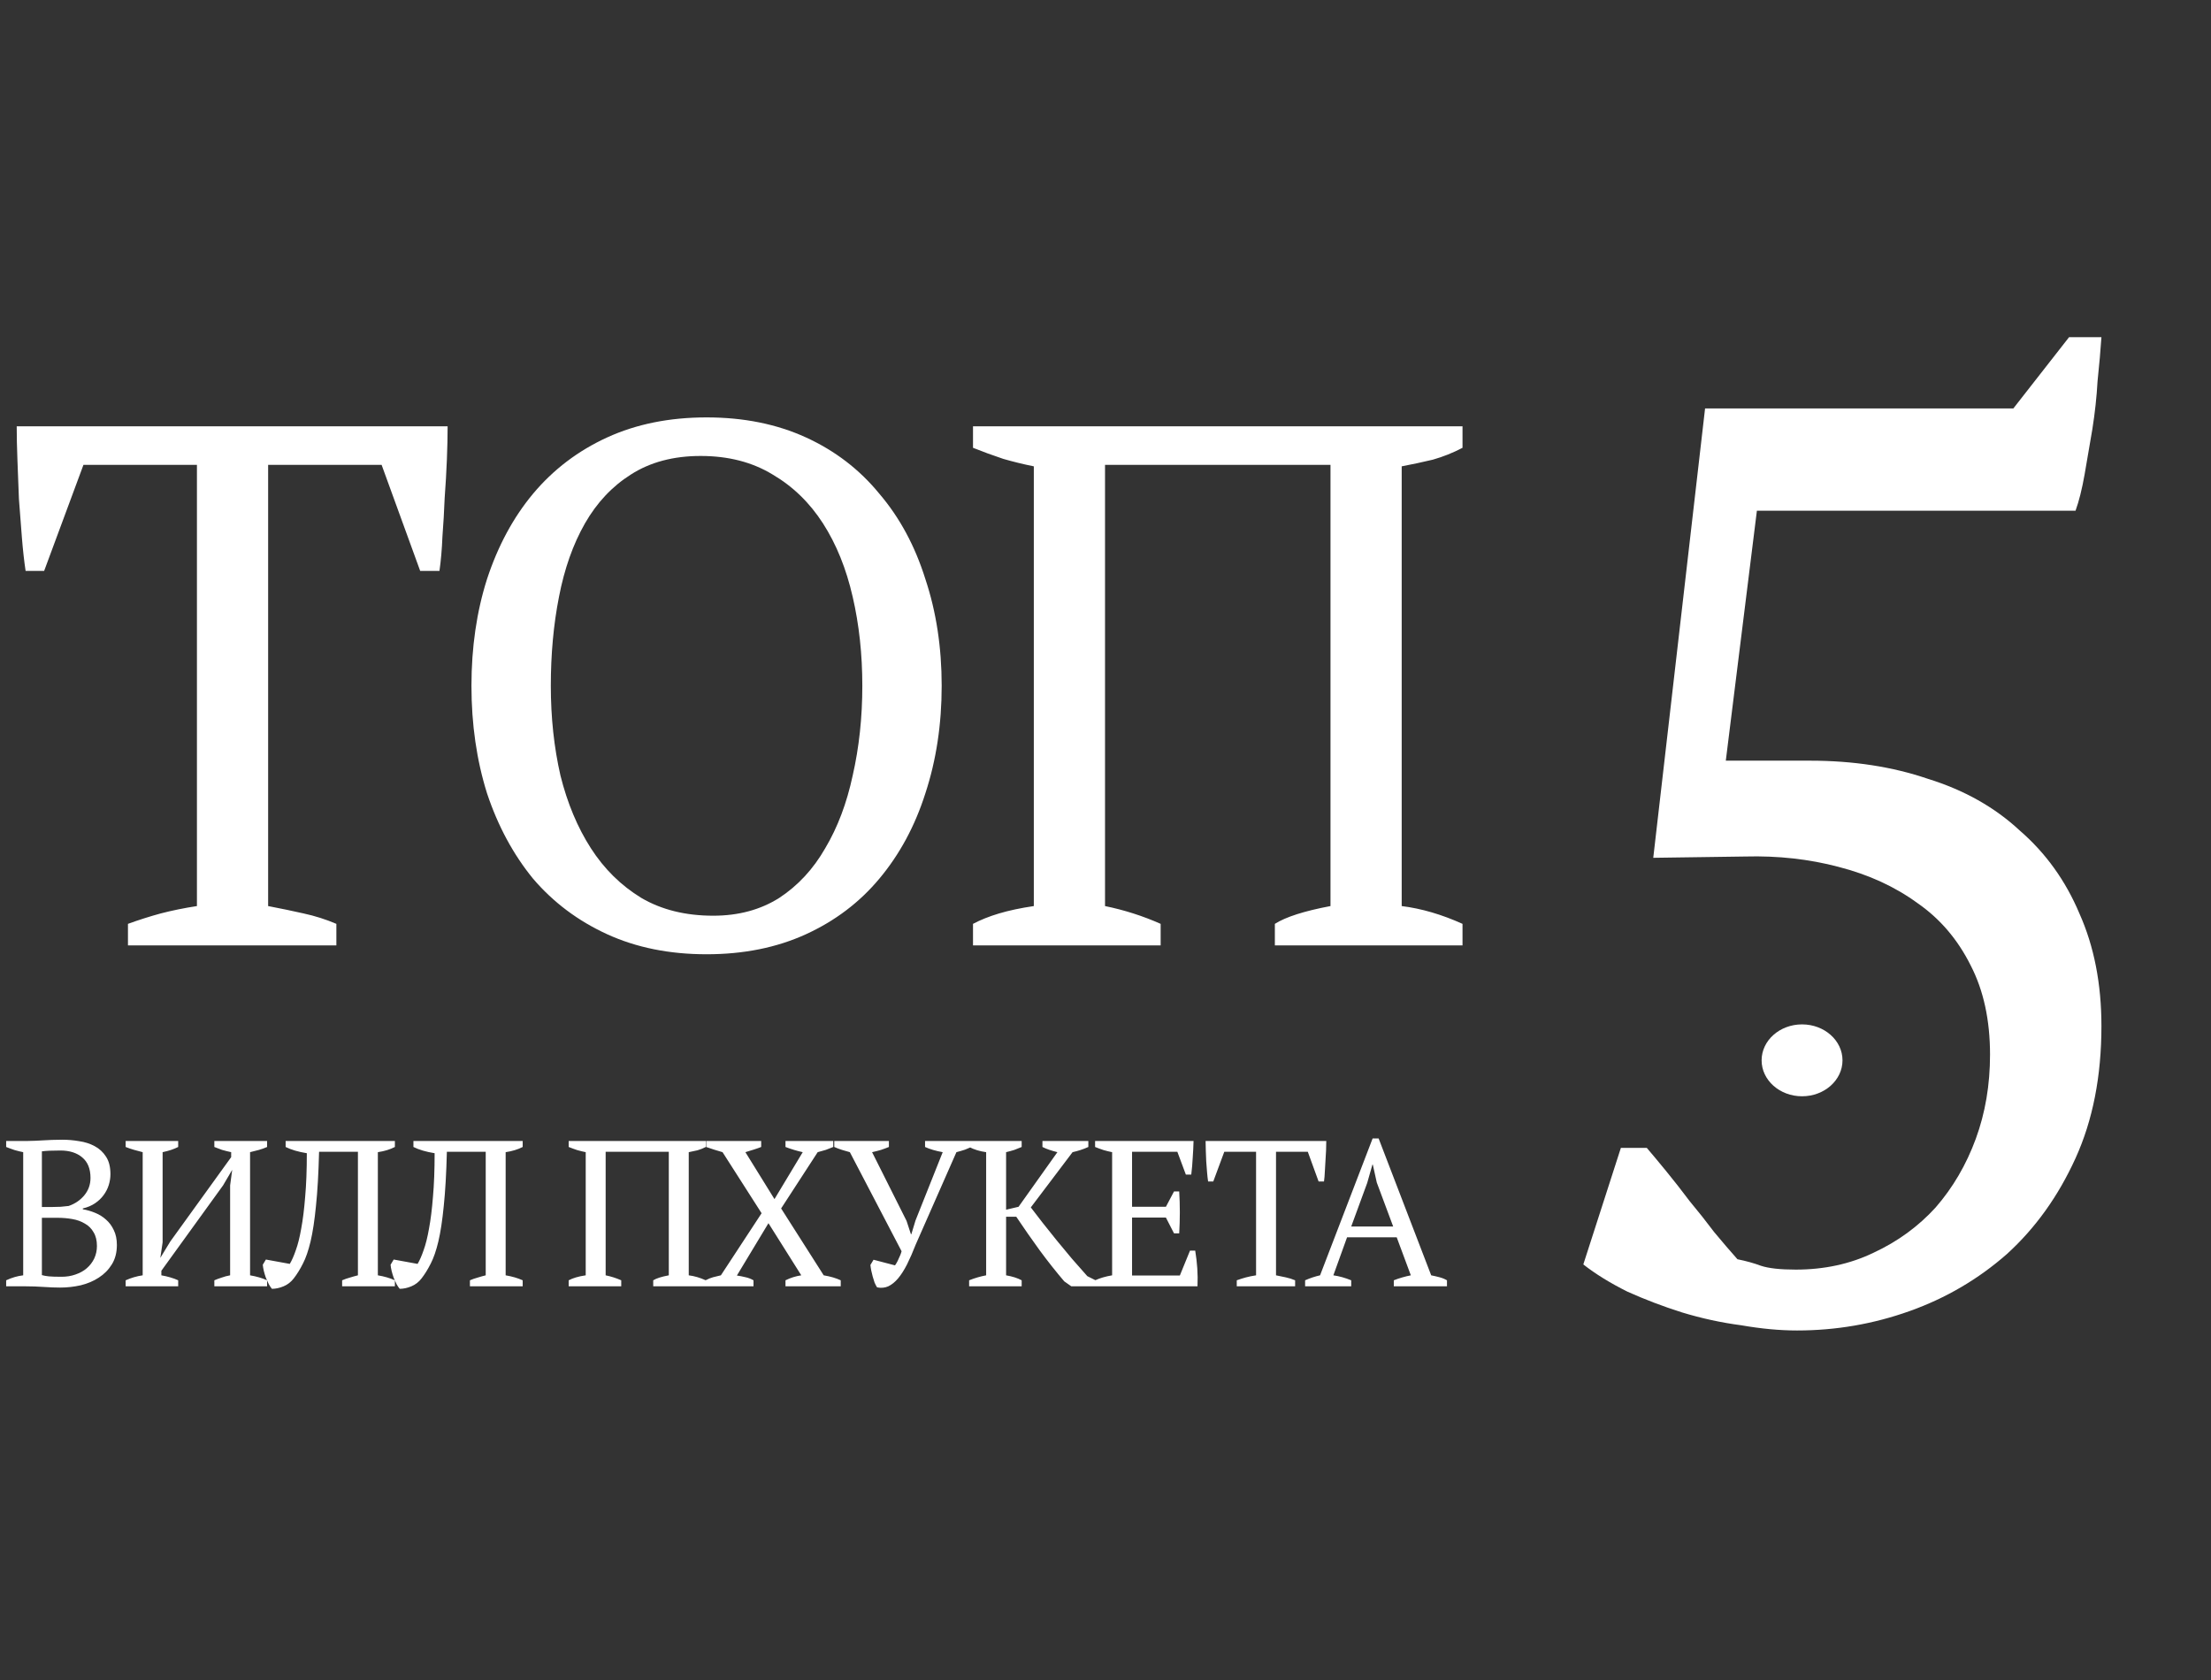 <?xml version="1.0" encoding="UTF-8"?> <svg xmlns="http://www.w3.org/2000/svg" width="246" height="187" viewBox="0 0 246 187" fill="none"><rect x="0" y="0" width="246" height="187" fill="#333333" stroke="none"/> <path d="M37.425 105.206H14.237V102.812C15.447 102.372 16.657 101.987 17.867 101.657C19.133 101.327 20.481 101.052 21.911 100.832V51.732H9.285L4.912 63.533H2.849C2.684 62.432 2.546 61.194 2.436 59.819C2.326 58.389 2.216 56.959 2.106 55.528C2.051 54.043 1.996 52.612 1.941 51.237C1.886 49.807 1.859 48.541 1.859 47.441H49.803C49.803 48.541 49.776 49.779 49.721 51.154C49.665 52.53 49.583 53.96 49.473 55.446C49.418 56.876 49.335 58.306 49.225 59.737C49.17 61.112 49.06 62.377 48.895 63.533H46.75L42.459 51.732H29.833V100.832C31.263 101.107 32.584 101.382 33.794 101.657C35.059 101.932 36.27 102.317 37.425 102.812V105.206ZM52.455 76.323C52.455 72.032 53.033 68.071 54.188 64.44C55.398 60.754 57.104 57.591 59.304 54.95C61.56 52.255 64.311 50.164 67.556 48.679C70.802 47.194 74.488 46.451 78.614 46.451C82.74 46.451 86.426 47.194 89.672 48.679C92.918 50.164 95.641 52.255 97.841 54.95C100.097 57.591 101.803 60.754 102.958 64.44C104.168 68.071 104.773 72.032 104.773 76.323C104.773 80.614 104.168 84.603 102.958 88.289C101.803 91.92 100.097 95.083 97.841 97.779C95.641 100.419 92.918 102.482 89.672 103.968C86.426 105.453 82.74 106.196 78.614 106.196C74.488 106.196 70.802 105.453 67.556 103.968C64.311 102.482 61.56 100.419 59.304 97.779C57.104 95.083 55.398 91.92 54.188 88.289C53.033 84.603 52.455 80.614 52.455 76.323ZM61.285 76.323C61.285 79.844 61.642 83.172 62.358 86.308C63.128 89.389 64.256 92.085 65.741 94.395C67.226 96.706 69.097 98.549 71.352 99.924C73.608 101.245 76.276 101.905 79.357 101.905C82.163 101.905 84.611 101.245 86.701 99.924C88.792 98.549 90.497 96.706 91.817 94.395C93.193 92.085 94.211 89.389 94.871 86.308C95.586 83.172 95.944 79.844 95.944 76.323C95.944 72.802 95.586 69.502 94.871 66.421C94.156 63.285 93.055 60.562 91.57 58.251C90.085 55.941 88.214 54.125 85.959 52.805C83.703 51.43 81.035 50.742 77.954 50.742C74.928 50.742 72.343 51.43 70.197 52.805C68.107 54.125 66.401 55.941 65.081 58.251C63.761 60.562 62.798 63.285 62.193 66.421C61.587 69.502 61.285 72.802 61.285 76.323ZM129.136 105.206H108.258V102.812C109.084 102.372 110.046 101.987 111.147 101.657C112.247 101.327 113.54 101.052 115.025 100.832V51.897C113.925 51.677 112.797 51.402 111.642 51.072C110.487 50.687 109.359 50.274 108.258 49.834V47.441H162.722V49.834C161.677 50.384 160.576 50.825 159.421 51.154C158.266 51.43 157.111 51.677 155.955 51.897V100.832C158.156 101.107 160.411 101.767 162.722 102.812V105.206H141.844V102.812C143.055 102.042 145.118 101.382 148.033 100.832V51.732H122.947V100.832C125.093 101.272 127.156 101.932 129.136 102.812V105.206Z" fill="white"></path> <path d="M230.206 37.526H233.809C233.713 38.968 233.569 40.601 233.377 42.426C233.281 44.156 233.089 45.933 232.8 47.758C232.512 49.488 232.224 51.169 231.936 52.803C231.648 54.436 231.311 55.781 230.927 56.838H195.475L192.016 84.652H201.383C206.187 84.652 210.559 85.325 214.498 86.67C218.533 87.919 221.944 89.84 224.73 92.434C227.612 94.932 229.822 98.007 231.359 101.658C232.993 105.309 233.809 109.488 233.809 114.196C233.809 119.768 232.848 124.668 230.927 128.895C229.005 133.123 226.459 136.678 223.289 139.56C220.118 142.346 216.515 144.46 212.48 145.901C208.445 147.342 204.266 148.063 199.942 148.063C198.021 148.063 195.955 147.871 193.745 147.486C191.535 147.198 189.326 146.718 187.116 146.045C185.002 145.373 182.985 144.604 181.063 143.739C179.142 142.778 177.508 141.77 176.163 140.713L180.342 127.742H183.225C183.801 128.415 184.522 129.28 185.387 130.337C186.251 131.393 187.116 132.498 187.981 133.651C188.941 134.804 189.854 135.957 190.719 137.11C191.68 138.263 192.544 139.272 193.313 140.136C194.274 140.329 195.138 140.569 195.907 140.857C196.772 141.145 198.069 141.289 199.798 141.289C202.969 141.289 205.851 140.665 208.445 139.416C211.135 138.167 213.441 136.485 215.363 134.372C217.284 132.162 218.773 129.616 219.83 126.734C220.887 123.851 221.415 120.729 221.415 117.366C221.415 113.523 220.695 110.208 219.254 107.422C217.812 104.54 215.843 102.234 213.345 100.505C210.847 98.679 207.917 97.334 204.554 96.469C201.287 95.605 197.828 95.22 194.178 95.317L183.945 95.461L189.71 45.453H224.009L230.206 37.526Z" fill="white"></path> <path d="M0.686 143.149V142.479C1.302 142.186 1.934 142.002 2.581 141.925V128.22C2.273 128.159 1.957 128.082 1.633 127.989C1.31 127.881 0.994 127.766 0.686 127.642V126.972H3.135C3.428 126.972 3.706 126.965 3.967 126.949C4.245 126.934 4.53 126.918 4.823 126.903C5.115 126.887 5.431 126.872 5.77 126.857C6.109 126.841 6.494 126.834 6.926 126.834C7.542 126.834 8.166 126.887 8.797 126.995C9.445 127.088 10.022 127.273 10.531 127.55C11.055 127.827 11.478 128.22 11.802 128.729C12.125 129.222 12.287 129.869 12.287 130.67C12.287 131.07 12.226 131.471 12.102 131.872C11.979 132.272 11.786 132.65 11.524 133.004C11.278 133.343 10.962 133.643 10.577 133.905C10.192 134.167 9.737 134.36 9.213 134.483V134.575C9.676 134.653 10.13 134.783 10.577 134.968C11.039 135.153 11.447 135.407 11.802 135.731C12.156 136.039 12.441 136.424 12.657 136.886C12.888 137.349 13.004 137.903 13.004 138.55C13.004 139.382 12.819 140.099 12.449 140.7C12.079 141.301 11.594 141.794 10.993 142.179C10.408 142.564 9.737 142.849 8.982 143.034C8.227 143.203 7.465 143.288 6.694 143.288C6.155 143.288 5.547 143.265 4.869 143.219C4.191 143.172 3.536 143.149 2.904 143.149H0.686ZM6.856 142.086C7.411 142.086 7.927 142.002 8.405 141.832C8.898 141.663 9.314 141.431 9.653 141.139C10.007 140.831 10.284 140.469 10.485 140.053C10.685 139.621 10.785 139.159 10.785 138.666C10.785 138.05 10.662 137.541 10.415 137.141C10.184 136.725 9.861 136.401 9.445 136.17C9.044 135.924 8.574 135.754 8.035 135.662C7.511 135.569 6.964 135.523 6.394 135.523H4.661V141.901C4.876 141.963 5.131 142.009 5.423 142.04C5.732 142.071 6.209 142.086 6.856 142.086ZM5.816 134.321C6.078 134.321 6.386 134.314 6.741 134.298C7.11 134.267 7.411 134.237 7.642 134.206C8.351 133.959 8.928 133.566 9.375 133.027C9.837 132.472 10.069 131.825 10.069 131.086C10.069 130.069 9.76 129.306 9.144 128.798C8.543 128.29 7.734 128.035 6.718 128.035C6.24 128.035 5.832 128.043 5.493 128.058C5.154 128.074 4.876 128.097 4.661 128.128V134.321H5.816ZM19.826 143.149H13.98V142.479C14.596 142.202 15.227 142.017 15.875 141.925V128.22C15.566 128.143 15.251 128.058 14.927 127.966C14.604 127.874 14.288 127.766 13.98 127.642V126.972H19.826V127.642C19.58 127.766 19.318 127.874 19.041 127.966C18.763 128.058 18.448 128.143 18.093 128.22V138.25L17.839 139.983L18.948 138.158L25.72 128.775V128.22C25.365 128.143 25.026 128.058 24.703 127.966C24.395 127.858 24.11 127.75 23.848 127.642V126.972H29.718V127.642C29.44 127.766 29.14 127.874 28.816 127.966C28.493 128.058 28.162 128.143 27.823 128.22V141.925C28.547 142.048 29.178 142.233 29.718 142.479V143.149H23.848V142.479C24.094 142.371 24.364 142.271 24.657 142.179C24.949 142.071 25.265 141.986 25.604 141.925V131.918L25.835 130.185L24.818 131.918L17.954 141.416V141.925C18.309 141.986 18.64 142.063 18.948 142.156C19.272 142.248 19.564 142.356 19.826 142.479V143.149ZM34.138 128.336C33.182 128.182 32.397 127.951 31.78 127.642V126.972H43.936V127.642C43.397 127.92 42.765 128.112 42.041 128.22V141.925C42.765 142.048 43.397 142.233 43.936 142.479V143.149H38.066V142.479C38.344 142.356 38.629 142.256 38.921 142.179C39.214 142.086 39.515 142.002 39.823 141.925V128.174H35.501C35.44 130.593 35.324 132.603 35.154 134.206C35 135.793 34.8 137.11 34.554 138.158C34.307 139.19 34.022 140.014 33.699 140.63C33.39 141.247 33.051 141.794 32.682 142.271C32.373 142.672 31.996 142.964 31.549 143.149C31.102 143.334 30.671 143.427 30.255 143.427C30.147 143.303 30.032 143.134 29.909 142.918C29.801 142.687 29.693 142.448 29.585 142.202C29.492 141.94 29.415 141.686 29.354 141.439C29.292 141.177 29.254 140.946 29.238 140.746L29.585 140.168L32.243 140.653C32.474 140.268 32.697 139.76 32.913 139.128C33.144 138.497 33.344 137.695 33.514 136.725C33.699 135.739 33.845 134.56 33.953 133.189C34.076 131.818 34.138 130.2 34.138 128.336ZM48.357 128.336C47.401 128.182 46.616 127.951 45.999 127.642V126.972H58.155V127.642C57.616 127.92 56.984 128.112 56.26 128.22V141.925C56.984 142.048 57.616 142.233 58.155 142.479V143.149H52.285V142.479C52.563 142.356 52.848 142.256 53.141 142.179C53.433 142.086 53.734 142.002 54.042 141.925V128.174H49.72C49.659 130.593 49.543 132.603 49.374 134.206C49.219 135.793 49.019 137.11 48.773 138.158C48.526 139.19 48.241 140.014 47.918 140.63C47.609 141.247 47.27 141.794 46.901 142.271C46.593 142.672 46.215 142.964 45.768 143.149C45.322 143.334 44.89 143.427 44.474 143.427C44.366 143.303 44.251 143.134 44.127 142.918C44.02 142.687 43.912 142.448 43.804 142.202C43.712 141.94 43.635 141.686 43.573 141.439C43.511 141.177 43.473 140.946 43.457 140.746L43.804 140.168L46.462 140.653C46.693 140.268 46.916 139.76 47.132 139.128C47.363 138.497 47.563 137.695 47.733 136.725C47.918 135.739 48.064 134.56 48.172 133.189C48.295 131.818 48.357 130.2 48.357 128.336ZM69.12 143.149H63.273V142.479C63.504 142.356 63.774 142.248 64.082 142.156C64.39 142.063 64.752 141.986 65.168 141.925V128.22C64.86 128.159 64.544 128.082 64.22 127.989C63.897 127.881 63.581 127.766 63.273 127.642V126.972H78.526V127.642C78.233 127.796 77.925 127.92 77.601 128.012C77.278 128.089 76.954 128.159 76.631 128.22V141.925C77.247 142.002 77.879 142.186 78.526 142.479V143.149H72.679V142.479C73.018 142.263 73.595 142.079 74.412 141.925V128.174H67.386V141.925C67.987 142.048 68.565 142.233 69.12 142.479V143.149ZM87.395 126.972H92.71V127.642C92.448 127.75 92.171 127.858 91.878 127.966C91.585 128.058 91.285 128.143 90.977 128.22L86.909 134.483L91.647 141.925C92.386 142.048 93.018 142.233 93.542 142.479V143.149H87.395V142.479C87.949 142.202 88.535 142.017 89.151 141.925L85.5 136.124L81.987 141.948C82.31 141.994 82.626 142.055 82.934 142.133C83.243 142.194 83.543 142.31 83.836 142.479V143.149H78.497V142.479C78.79 142.325 79.075 142.21 79.352 142.133C79.645 142.055 79.93 141.986 80.207 141.925L84.737 135.015L80.392 128.22C80.084 128.128 79.776 128.035 79.468 127.943C79.175 127.85 78.875 127.75 78.567 127.642V126.972H84.691V127.642C84.46 127.735 84.198 127.827 83.905 127.92C83.628 128.012 83.304 128.112 82.934 128.22L86.17 133.443L89.313 128.22C88.681 128.082 88.042 127.889 87.395 127.642V126.972ZM104.887 128.22C104.117 128.082 103.462 127.889 102.923 127.642V126.972H108.076V127.642C107.876 127.735 107.637 127.835 107.36 127.943C107.083 128.035 106.767 128.128 106.413 128.22L101.883 138.504C101.559 139.336 101.236 140.076 100.912 140.723C100.589 141.354 100.258 141.871 99.919 142.271C99.58 142.672 99.218 142.964 98.832 143.149C98.447 143.319 98.031 143.357 97.585 143.265C97.492 143.126 97.4 142.949 97.307 142.733C97.23 142.518 97.161 142.294 97.099 142.063C97.037 141.832 96.984 141.609 96.937 141.393C96.891 141.162 96.86 140.954 96.845 140.769L97.192 140.191L99.572 140.815C99.634 140.754 99.695 140.661 99.757 140.538C99.834 140.415 99.903 140.276 99.965 140.122C100.042 139.968 100.111 139.814 100.173 139.66C100.234 139.506 100.281 139.367 100.311 139.244L94.557 128.22C94.264 128.143 93.972 128.058 93.679 127.966C93.386 127.874 93.101 127.766 92.824 127.642V126.972H98.902V127.642C98.64 127.75 98.347 127.858 98.024 127.966C97.715 128.058 97.384 128.143 97.03 128.22L100.866 135.87L101.351 137.349H101.398L101.86 135.823L104.887 128.22ZM115.984 126.972H121.091V127.642C120.783 127.781 120.483 127.897 120.19 127.989C119.897 128.082 119.612 128.159 119.335 128.22L114.69 134.367C115.075 134.876 115.514 135.446 116.007 136.078C116.515 136.709 117.039 137.364 117.578 138.042C118.133 138.704 118.695 139.382 119.265 140.076C119.851 140.754 120.421 141.401 120.976 142.017L122.085 142.572V143.149H119.196L118.41 142.595C117.501 141.532 116.592 140.384 115.683 139.151C114.79 137.919 113.919 136.671 113.072 135.407H111.94V141.925C112.648 142.048 113.226 142.233 113.673 142.479V143.149H107.826V142.479C108.442 142.233 109.074 142.048 109.721 141.925V128.22C109.028 128.128 108.396 127.935 107.826 127.642V126.972H113.673V127.642C113.426 127.75 113.157 127.858 112.864 127.966C112.571 128.058 112.263 128.143 111.94 128.22V134.622L113.326 134.298L117.648 128.22C117.34 128.143 117.047 128.058 116.77 127.966C116.492 127.874 116.23 127.766 115.984 127.642V126.972ZM132.796 126.972C132.781 127.588 132.75 128.212 132.704 128.844C132.673 129.46 132.619 130.084 132.542 130.716H131.941L130.993 128.174H125.955V134.298H129.722L130.624 132.588H131.201C131.294 134.113 131.294 135.669 131.201 137.256H130.624L129.722 135.5H125.955V141.948H131.271L132.403 139.174H132.981C133.089 139.821 133.166 140.476 133.212 141.139C133.258 141.801 133.266 142.471 133.235 143.149H121.842V142.479C122.381 142.233 123.013 142.048 123.737 141.925V128.22C123.429 128.159 123.113 128.082 122.789 127.989C122.466 127.881 122.15 127.766 121.842 127.642V126.972H132.796ZM144.098 143.149H137.604V142.479C137.943 142.356 138.282 142.248 138.621 142.156C138.975 142.063 139.352 141.986 139.753 141.925V128.174H136.217L134.992 131.479H134.415C134.368 131.171 134.33 130.824 134.299 130.439C134.268 130.038 134.237 129.638 134.207 129.237C134.191 128.821 134.176 128.42 134.16 128.035C134.145 127.635 134.137 127.28 134.137 126.972H147.564C147.564 127.28 147.557 127.627 147.541 128.012C147.526 128.397 147.503 128.798 147.472 129.214C147.456 129.614 147.433 130.015 147.402 130.416C147.387 130.801 147.356 131.155 147.31 131.479H146.709L145.507 128.174H141.972V141.925C142.372 142.002 142.742 142.079 143.081 142.156C143.435 142.233 143.774 142.34 144.098 142.479V143.149ZM150.339 143.149H145.209V142.479C145.764 142.233 146.318 142.048 146.873 141.925L152.72 126.695H153.39L159.237 141.925C159.545 141.986 159.845 142.055 160.138 142.133C160.446 142.21 160.731 142.325 160.993 142.479V143.149H155.077V142.479C155.385 142.356 155.701 142.248 156.025 142.156C156.348 142.063 156.664 141.986 156.972 141.925L155.401 137.695H149.877L148.352 141.925C148.999 142.017 149.662 142.202 150.339 142.479V143.149ZM150.339 136.494H155.008L153.182 131.594L152.743 129.607H152.697L152.119 131.64L150.339 136.494Z" fill="white"></path> <ellipse cx="200.5" cy="118" rx="4.5" ry="4" fill="white"></ellipse> </svg> 